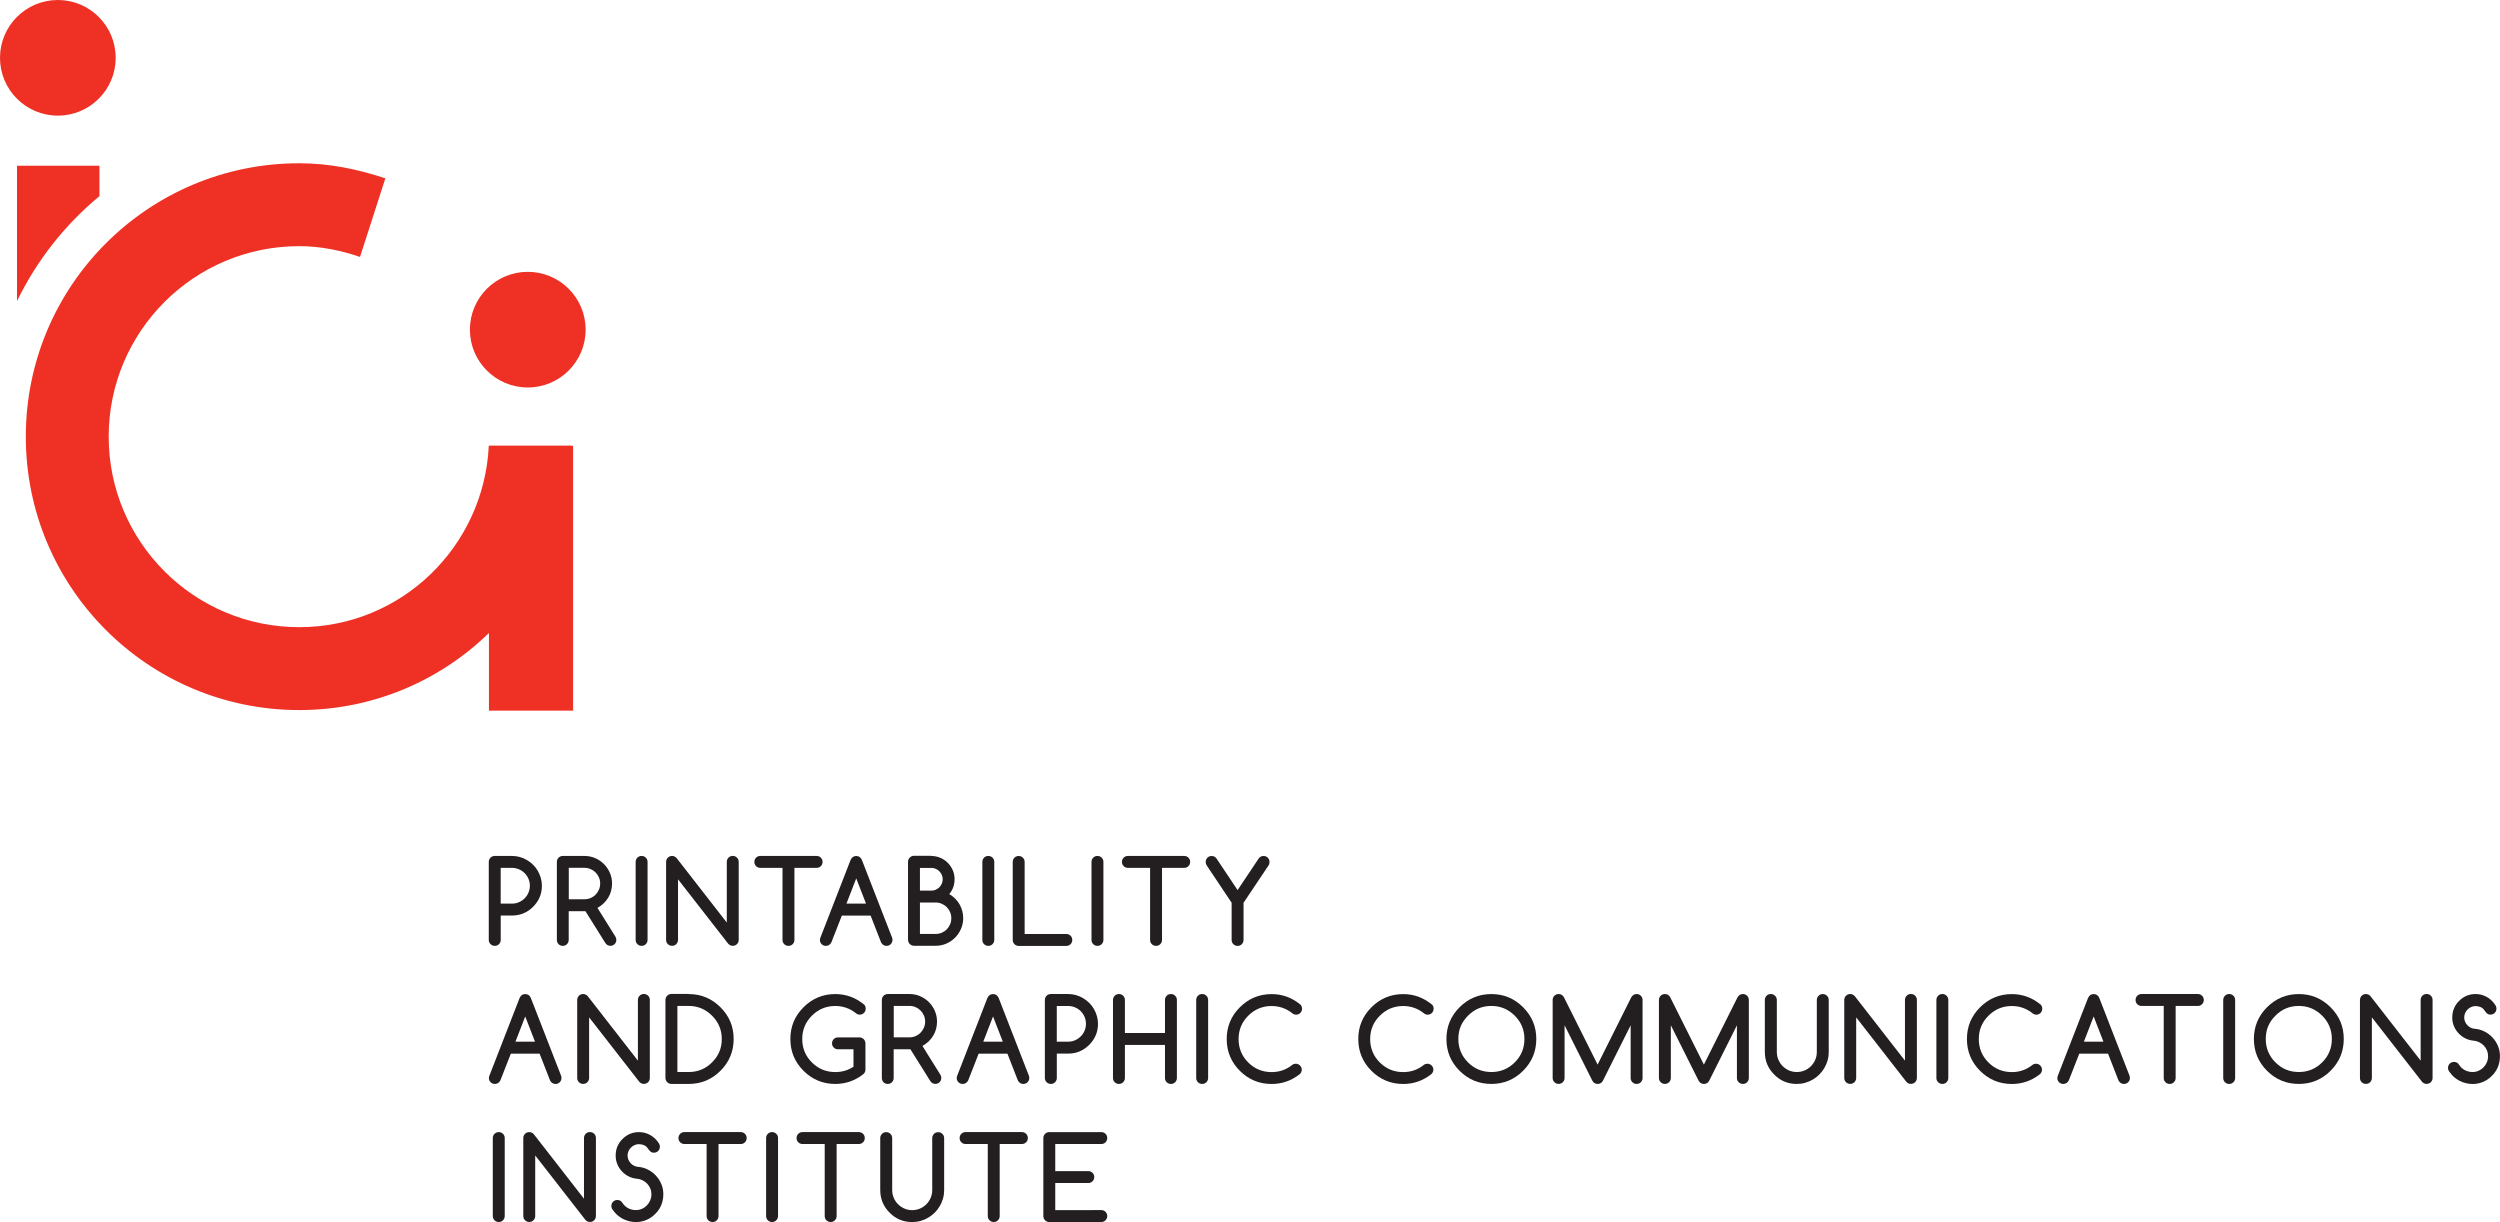 <?xml version="1.0" encoding="UTF-8"?> <!-- Generator: Adobe Illustrator 23.0.2, SVG Export Plug-In . SVG Version: 6.00 Build 0) --> <svg xmlns="http://www.w3.org/2000/svg" xmlns:xlink="http://www.w3.org/1999/xlink" id="Layer_1" x="0px" y="0px" viewBox="0 0 608.36 297.37" style="enable-background:new 0 0 608.36 297.37;" xml:space="preserve"> <style type="text/css"> .st0{fill:#EE3124;} .st1{fill:#231F20;} </style> <g> <g> <path class="st0" d="M24.2,47.73v-7.4H4.14v32.94C8.93,63.38,15.81,54.67,24.2,47.73z"></path> </g> <path class="st0" d="M114.35,80.22c0-7.77,6.3-14.07,14.08-14.07c7.77,0,14.08,6.3,14.08,14.07c0,7.77-6.3,14.07-14.08,14.07 C120.65,94.29,114.35,87.99,114.35,80.22z"></path> <path class="st0" d="M0,14.07C0,6.3,6.3,0,14.08,0c7.77,0,14.07,6.3,14.07,14.07c0,7.77-6.3,14.07-14.07,14.07 C6.3,28.14,0,21.84,0,14.07z"></path> <path class="st0" d="M118.95,108.47c-1.19,24.55-21.28,44.15-46.12,44.15c-25.6,0-46.38-20.76-46.38-46.36 c0-25.61,20.77-46.36,46.38-46.36c5.18,0,10.11,1.04,14.78,2.62l6.16-19.12c-6.62-2.21-13.58-3.67-20.94-3.67 c-36.78,0-66.55,29.79-66.55,66.53c0,36.75,29.78,66.53,66.55,66.53c35.96,0,65.1-28.64,66.29-64.32H118.95z"></path> <g> <path class="st0" d="M118.98,172.93v-64.44h20.48v64.44H118.98z"></path> </g> <g> <path class="st1" d="M118.94,228.72v-18.98c0-0.2,0.04-0.39,0.11-0.57c0.07-0.18,0.18-0.33,0.31-0.46 c0.13-0.13,0.28-0.23,0.46-0.31c0.17-0.07,0.36-0.11,0.57-0.11h4.21c0.66,0,1.29,0.09,1.91,0.26c0.62,0.17,1.19,0.42,1.73,0.74 c0.54,0.32,1.03,0.7,1.48,1.14c0.45,0.44,0.83,0.93,1.14,1.47c0.31,0.54,0.56,1.11,0.74,1.73c0.18,0.62,0.27,1.25,0.27,1.91 c0,1.99-0.72,3.7-2.15,5.13c-1.41,1.41-3.12,2.12-5.11,2.12h-2.76v5.93c0,0.4-0.14,0.74-0.42,1.03c-0.28,0.28-0.62,0.42-1.03,0.42 c-0.4,0-0.74-0.14-1.03-0.42C119.08,229.46,118.94,229.12,118.94,228.72z M121.84,211.19v8.7h2.76c0.59,0,1.15-0.11,1.67-0.34 c0.52-0.23,0.98-0.54,1.38-0.93c0.4-0.39,0.71-0.85,0.94-1.38c0.23-0.53,0.35-1.09,0.35-1.7c0-0.61-0.12-1.18-0.35-1.71 c-0.23-0.53-0.55-0.99-0.94-1.38c-0.4-0.39-0.86-0.7-1.39-0.92c-0.53-0.22-1.08-0.34-1.67-0.34H121.84z"></path> <path class="st1" d="M135.51,228.72v-18.98c0-0.2,0.04-0.39,0.11-0.57c0.07-0.18,0.18-0.33,0.31-0.46 c0.13-0.13,0.28-0.23,0.46-0.31c0.17-0.07,0.36-0.11,0.57-0.11h5.28c0.92,0,1.79,0.18,2.6,0.53c0.82,0.36,1.53,0.84,2.13,1.45 c0.61,0.61,1.09,1.32,1.44,2.14c0.36,0.82,0.53,1.68,0.53,2.6c0,0.6-0.08,1.19-0.23,1.76c-0.15,0.57-0.37,1.11-0.67,1.61 c-0.3,0.51-0.67,0.98-1.11,1.41c-0.44,0.43-0.96,0.81-1.54,1.14l4.36,6.99c0.15,0.25,0.23,0.52,0.23,0.79 c0,0.21-0.04,0.4-0.11,0.57c-0.07,0.17-0.18,0.33-0.31,0.46c-0.13,0.13-0.29,0.23-0.46,0.31c-0.18,0.07-0.37,0.11-0.57,0.11 c-0.51,0-0.93-0.24-1.24-0.71l-4.83-7.72h-4.07v6.99c0,0.4-0.14,0.74-0.42,1.03c-0.28,0.28-0.62,0.42-1.03,0.42 c-0.4,0-0.74-0.14-1.03-0.42C135.65,229.46,135.51,229.12,135.51,228.72z M138.41,211.19v7.64h3.83c0.53,0,1.03-0.1,1.49-0.3 c0.46-0.2,0.87-0.48,1.21-0.83c0.34-0.35,0.61-0.76,0.81-1.22c0.2-0.46,0.3-0.95,0.3-1.47c0-0.53-0.1-1.03-0.3-1.49 c-0.2-0.46-0.47-0.87-0.82-1.22c-0.35-0.35-0.75-0.62-1.22-0.82c-0.46-0.2-0.96-0.3-1.48-0.3H138.41z"></path> <path class="st1" d="M157.58,228.72c0,0.4-0.14,0.74-0.42,1.03c-0.28,0.28-0.62,0.42-1.03,0.42c-0.4,0-0.74-0.14-1.03-0.42 c-0.28-0.28-0.42-0.62-0.42-1.03v-18.98c0-0.4,0.14-0.74,0.42-1.03c0.28-0.28,0.62-0.42,1.03-0.42c0.4,0,0.74,0.14,1.03,0.42 c0.28,0.28,0.42,0.62,0.42,1.03V228.72z"></path> <path class="st1" d="M162.09,228.72v-18.98c0-0.2,0.04-0.39,0.11-0.57c0.07-0.18,0.18-0.33,0.31-0.46 c0.13-0.13,0.28-0.23,0.46-0.31c0.17-0.07,0.36-0.11,0.57-0.11c0.43,0,0.8,0.18,1.12,0.53l12.2,15.68v-14.77 c0-0.4,0.14-0.74,0.42-1.03c0.28-0.28,0.62-0.42,1.03-0.42c0.4,0,0.74,0.14,1.03,0.42c0.28,0.28,0.42,0.62,0.42,1.03v18.98 c0,0.21-0.04,0.4-0.11,0.57c-0.07,0.17-0.18,0.33-0.31,0.46c-0.13,0.13-0.29,0.23-0.46,0.31c-0.18,0.07-0.37,0.11-0.57,0.11 c-0.43,0-0.8-0.17-1.11-0.51l-12.21-15.68v14.74c0,0.4-0.14,0.74-0.42,1.03c-0.28,0.28-0.62,0.42-1.03,0.42 c-0.4,0-0.74-0.14-1.03-0.42C162.23,229.46,162.09,229.12,162.09,228.72z"></path> <path class="st1" d="M198.72,211.19h-5.4v17.53c0,0.4-0.14,0.74-0.42,1.03c-0.28,0.28-0.62,0.42-1.03,0.42 c-0.4,0-0.74-0.14-1.03-0.42c-0.28-0.28-0.42-0.62-0.42-1.03v-17.53h-5.4c-0.4,0-0.74-0.14-1.03-0.42 c-0.28-0.28-0.42-0.62-0.42-1.03c0-0.4,0.14-0.74,0.42-1.03c0.28-0.28,0.62-0.42,1.03-0.42h13.7c0.4,0,0.74,0.14,1.03,0.42 c0.28,0.28,0.42,0.62,0.42,1.03c0,0.4-0.14,0.74-0.42,1.03C199.46,211.05,199.12,211.19,198.72,211.19z"></path> <path class="st1" d="M199.68,228.07l7.3-18.79c0.29-0.66,0.75-0.98,1.38-0.98c0.65,0,1.11,0.33,1.38,0.98l7.33,18.85 c0.07,0.18,0.11,0.38,0.11,0.59c0,0.4-0.14,0.74-0.42,1.03c-0.28,0.28-0.62,0.42-1.03,0.42c-0.4,0-0.74-0.14-1.01-0.42 c-0.15-0.15-0.26-0.3-0.33-0.46l-2.53-6.49h-7l-2.54,6.49c-0.07,0.16-0.18,0.32-0.33,0.46c-0.28,0.28-0.62,0.42-1.03,0.42 c-0.4,0-0.74-0.14-1.02-0.42c-0.28-0.28-0.42-0.62-0.42-1.03C199.53,228.5,199.58,228.28,199.68,228.07z M210.74,219.89 l-2.38-6.14l-2.38,6.14H210.74z"></path> <path class="st1" d="M226.64,208.3c0.77,0,1.51,0.15,2.19,0.44c0.69,0.3,1.29,0.7,1.8,1.22c0.51,0.51,0.92,1.12,1.22,1.8 c0.3,0.69,0.44,1.42,0.44,2.19c0,1.39-0.43,2.59-1.29,3.62c0.56,0.33,1.04,0.71,1.46,1.13c0.42,0.43,0.77,0.9,1.06,1.4 c0.29,0.51,0.5,1.04,0.65,1.6c0.15,0.56,0.22,1.14,0.22,1.73c0,0.92-0.18,1.79-0.53,2.6c-0.36,0.82-0.84,1.53-1.44,2.14 c-0.61,0.61-1.32,1.09-2.13,1.45c-0.82,0.36-1.68,0.53-2.6,0.53h-5.28c-0.2,0-0.39-0.04-0.56-0.12c-0.17-0.08-0.33-0.18-0.46-0.31 c-0.13-0.13-0.24-0.28-0.31-0.46c-0.08-0.18-0.12-0.37-0.12-0.57v-18.98c0-0.2,0.04-0.39,0.12-0.57c0.08-0.18,0.18-0.33,0.31-0.46 c0.13-0.13,0.28-0.23,0.46-0.31c0.17-0.08,0.36-0.12,0.56-0.12H226.64z M223.86,211.19v5.54h2.78c0.38,0,0.74-0.07,1.07-0.22 c0.33-0.15,0.62-0.35,0.88-0.6c0.25-0.25,0.45-0.55,0.59-0.88c0.15-0.33,0.22-0.69,0.22-1.07c0-0.37-0.07-0.73-0.22-1.06 c-0.15-0.33-0.35-0.63-0.6-0.88c-0.26-0.25-0.55-0.46-0.88-0.6c-0.33-0.15-0.69-0.22-1.06-0.22H223.86z M223.86,219.63v7.64h3.83 c0.53,0,1.03-0.1,1.49-0.3c0.46-0.2,0.87-0.47,1.21-0.82c0.34-0.35,0.61-0.75,0.81-1.22c0.2-0.46,0.3-0.96,0.3-1.49 c0-0.52-0.1-1.01-0.3-1.48c-0.2-0.46-0.47-0.87-0.82-1.22c-0.35-0.35-0.75-0.62-1.22-0.82c-0.46-0.2-0.96-0.3-1.48-0.3H223.86z"></path> <path class="st1" d="M241.95,228.72c0,0.4-0.14,0.74-0.42,1.03c-0.28,0.28-0.62,0.42-1.03,0.42c-0.4,0-0.74-0.14-1.03-0.42 c-0.28-0.28-0.42-0.62-0.42-1.03v-18.98c0-0.4,0.14-0.74,0.42-1.03c0.28-0.28,0.62-0.42,1.03-0.42c0.4,0,0.74,0.14,1.03,0.42 c0.28,0.28,0.42,0.62,0.42,1.03V228.72z"></path> <path class="st1" d="M246.44,209.75c0-0.4,0.14-0.74,0.42-1.03c0.28-0.28,0.62-0.42,1.03-0.42c0.4,0,0.74,0.14,1.03,0.42 c0.28,0.28,0.42,0.62,0.42,1.03v17.53h10.14c0.4,0,0.74,0.14,1.03,0.42c0.28,0.28,0.42,0.62,0.42,1.03c0,0.4-0.14,0.74-0.42,1.03 c-0.28,0.28-0.62,0.42-1.03,0.42h-11.59c-0.21,0-0.4-0.04-0.57-0.11c-0.17-0.07-0.33-0.18-0.46-0.31 c-0.13-0.13-0.23-0.29-0.31-0.46c-0.07-0.17-0.11-0.36-0.11-0.57V209.75z"></path> <path class="st1" d="M268.51,228.72c0,0.4-0.14,0.74-0.42,1.03c-0.28,0.28-0.62,0.42-1.03,0.42c-0.4,0-0.74-0.14-1.03-0.42 c-0.28-0.28-0.42-0.62-0.42-1.03v-18.98c0-0.4,0.14-0.74,0.42-1.03c0.28-0.28,0.62-0.42,1.03-0.42c0.4,0,0.74,0.14,1.03,0.42 c0.28,0.28,0.42,0.62,0.42,1.03V228.72z"></path> <path class="st1" d="M288.17,211.19h-5.4v17.53c0,0.4-0.14,0.74-0.42,1.03c-0.28,0.28-0.62,0.42-1.03,0.42 c-0.4,0-0.74-0.14-1.03-0.42c-0.28-0.28-0.42-0.62-0.42-1.03v-17.53h-5.4c-0.4,0-0.74-0.14-1.03-0.42 c-0.28-0.28-0.42-0.62-0.42-1.03c0-0.4,0.14-0.74,0.42-1.03c0.28-0.28,0.62-0.42,1.03-0.42h13.7c0.4,0,0.74,0.14,1.03,0.42 c0.28,0.28,0.42,0.62,0.42,1.03c0,0.4-0.14,0.74-0.42,1.03C288.91,211.05,288.57,211.19,288.17,211.19z"></path> <path class="st1" d="M296.02,208.9l5.14,7.7l5.14-7.7c0.28-0.4,0.68-0.6,1.19-0.6c0.4,0,0.74,0.14,1.02,0.42 c0.28,0.28,0.42,0.62,0.42,1.03c0,0.33-0.07,0.6-0.22,0.82l-6.1,9.11v9.05c0,0.4-0.14,0.74-0.42,1.03 c-0.28,0.28-0.62,0.42-1.03,0.42c-0.39,0-0.73-0.14-1.02-0.42c-0.29-0.28-0.43-0.62-0.43-1.03v-9.05l-6.08-9.11 c-0.16-0.24-0.23-0.51-0.23-0.82c0-0.4,0.14-0.74,0.42-1.03c0.28-0.28,0.62-0.42,1.03-0.42 C295.35,208.3,295.74,208.5,296.02,208.9z"></path> <path class="st1" d="M119.13,261.67l7.3-18.79c0.29-0.66,0.75-0.98,1.38-0.98c0.65,0,1.11,0.33,1.38,0.98l7.33,18.85 c0.07,0.18,0.11,0.38,0.11,0.59c0,0.4-0.14,0.74-0.42,1.03c-0.28,0.28-0.62,0.42-1.03,0.42c-0.4,0-0.74-0.14-1.01-0.42 c-0.15-0.15-0.26-0.3-0.33-0.46l-2.53-6.49h-7l-2.54,6.49c-0.07,0.16-0.18,0.32-0.33,0.46c-0.28,0.28-0.62,0.42-1.03,0.42 c-0.4,0-0.74-0.14-1.02-0.42c-0.28-0.28-0.42-0.62-0.42-1.03C118.98,262.1,119.03,261.88,119.13,261.67z M130.19,253.49 l-2.38-6.14l-2.38,6.14H130.19z"></path> <path class="st1" d="M140.46,262.32v-18.98c0-0.2,0.04-0.39,0.11-0.57c0.07-0.18,0.18-0.33,0.31-0.46 c0.13-0.13,0.28-0.23,0.46-0.31c0.17-0.07,0.36-0.11,0.57-0.11c0.43,0,0.8,0.18,1.12,0.53l12.2,15.68v-14.77 c0-0.4,0.14-0.74,0.42-1.03c0.28-0.28,0.62-0.42,1.03-0.42c0.4,0,0.74,0.14,1.03,0.42c0.28,0.28,0.42,0.62,0.42,1.03v18.98 c0,0.21-0.04,0.4-0.11,0.57c-0.07,0.17-0.18,0.33-0.31,0.46c-0.13,0.13-0.29,0.23-0.46,0.31c-0.18,0.07-0.37,0.11-0.57,0.11 c-0.43,0-0.8-0.17-1.11-0.51l-12.21-15.68v14.74c0,0.4-0.14,0.74-0.42,1.03c-0.28,0.28-0.62,0.42-1.03,0.42 c-0.4,0-0.74-0.14-1.03-0.42C140.6,263.06,140.46,262.72,140.46,262.32z"></path> <path class="st1" d="M167.6,241.9c3.01,0,5.58,1.07,7.72,3.21c1.08,1.08,1.88,2.25,2.41,3.52c0.53,1.27,0.8,2.67,0.8,4.2 c0,3.02-1.07,5.6-3.21,7.74c-2.13,2.13-4.71,3.2-7.72,3.2h-4.21c-0.2,0-0.39-0.04-0.57-0.12c-0.18-0.08-0.33-0.18-0.46-0.31 c-0.13-0.13-0.24-0.28-0.31-0.46c-0.08-0.18-0.12-0.37-0.12-0.57v-18.98c0-0.2,0.04-0.39,0.12-0.57c0.08-0.18,0.18-0.33,0.31-0.46 c0.13-0.13,0.29-0.23,0.46-0.31c0.18-0.08,0.37-0.12,0.57-0.12H167.6z M167.6,260.87c2.21,0,4.11-0.78,5.67-2.35 c0.79-0.79,1.39-1.66,1.78-2.59c0.39-0.93,0.59-1.97,0.59-3.1c0-2.21-0.79-4.1-2.37-5.67c-1.58-1.58-3.47-2.37-5.67-2.37h-2.76 v16.08H167.6z"></path> <path class="st1" d="M210.6,260.3c0,0.38-0.15,0.73-0.45,1.04c-2.03,1.62-4.33,2.43-6.88,2.43c-3.03,0-5.61-1.07-7.74-3.2 c-2.13-2.13-3.2-4.71-3.2-7.74c0-3.02,1.07-5.59,3.2-7.72c2.14-2.14,4.72-3.21,7.74-3.21c2.59,0,4.93,0.85,7.01,2.56 c0.25,0.24,0.38,0.57,0.38,1c0,0.21-0.04,0.4-0.11,0.57c-0.07,0.17-0.18,0.33-0.31,0.46c-0.13,0.13-0.29,0.23-0.46,0.31 c-0.18,0.07-0.37,0.11-0.57,0.11c-0.37,0-0.71-0.14-1-0.41c-0.69-0.55-1.46-0.97-2.29-1.26c-0.83-0.29-1.72-0.44-2.66-0.44 c-2.22,0-4.12,0.79-5.7,2.37c-1.56,1.56-2.34,3.45-2.34,5.67c0,2.23,0.78,4.13,2.34,5.69c1.57,1.57,3.47,2.35,5.7,2.35 c1.65,0,3.13-0.43,4.43-1.3v-4.24h-3.77c-0.41,0-0.75-0.14-1.03-0.42c-0.28-0.28-0.42-0.62-0.42-1.03c0-0.2,0.04-0.39,0.11-0.57 c0.07-0.18,0.18-0.33,0.31-0.46c0.13-0.13,0.28-0.23,0.46-0.31c0.17-0.07,0.36-0.11,0.57-0.11h5.24c0.19,0,0.37,0.04,0.55,0.12 c0.17,0.08,0.33,0.18,0.46,0.31c0.13,0.13,0.24,0.29,0.31,0.46c0.08,0.18,0.12,0.36,0.12,0.55V260.3z"></path> <path class="st1" d="M214.59,262.32v-18.98c0-0.2,0.04-0.39,0.11-0.57c0.07-0.18,0.18-0.33,0.31-0.46 c0.13-0.13,0.28-0.23,0.46-0.31c0.17-0.07,0.36-0.11,0.57-0.11h5.28c0.92,0,1.79,0.18,2.6,0.53c0.82,0.36,1.53,0.84,2.13,1.45 c0.61,0.61,1.09,1.32,1.44,2.14c0.36,0.82,0.53,1.68,0.53,2.6c0,0.6-0.08,1.19-0.23,1.76c-0.15,0.57-0.37,1.11-0.67,1.61 c-0.3,0.51-0.67,0.98-1.11,1.41c-0.44,0.43-0.96,0.81-1.54,1.14l4.36,6.99c0.15,0.25,0.23,0.52,0.23,0.79 c0,0.21-0.04,0.4-0.11,0.57c-0.07,0.17-0.18,0.33-0.31,0.46c-0.13,0.13-0.29,0.23-0.46,0.31c-0.18,0.07-0.37,0.11-0.57,0.11 c-0.51,0-0.93-0.24-1.24-0.71l-4.83-7.72h-4.07v6.99c0,0.4-0.14,0.74-0.42,1.03c-0.28,0.28-0.62,0.42-1.03,0.42 c-0.4,0-0.74-0.14-1.03-0.42C214.74,263.06,214.59,262.72,214.59,262.32z M217.49,244.79v7.64h3.83c0.53,0,1.03-0.1,1.49-0.3 c0.46-0.2,0.87-0.48,1.21-0.83s0.61-0.76,0.81-1.22c0.2-0.46,0.3-0.95,0.3-1.47c0-0.53-0.1-1.03-0.3-1.49 c-0.2-0.46-0.47-0.87-0.82-1.22c-0.35-0.35-0.75-0.62-1.22-0.82c-0.46-0.2-0.96-0.3-1.48-0.3H217.49z"></path> <path class="st1" d="M232.97,261.67l7.3-18.79c0.29-0.66,0.75-0.98,1.38-0.98c0.65,0,1.11,0.33,1.38,0.98l7.33,18.85 c0.07,0.18,0.11,0.38,0.11,0.59c0,0.4-0.14,0.74-0.42,1.03c-0.28,0.28-0.62,0.42-1.03,0.42c-0.4,0-0.74-0.14-1.01-0.42 c-0.15-0.15-0.26-0.3-0.33-0.46l-2.53-6.49h-7l-2.54,6.49c-0.07,0.16-0.18,0.32-0.33,0.46c-0.28,0.28-0.62,0.42-1.03,0.42 c-0.4,0-0.74-0.14-1.02-0.42c-0.28-0.28-0.42-0.62-0.42-1.03C232.82,262.1,232.87,261.88,232.97,261.67z M244.03,253.49 l-2.38-6.14l-2.38,6.14H244.03z"></path> <path class="st1" d="M254.26,262.32v-18.98c0-0.2,0.04-0.39,0.11-0.57c0.07-0.18,0.18-0.33,0.31-0.46 c0.13-0.13,0.28-0.23,0.46-0.31c0.17-0.07,0.36-0.11,0.57-0.11h4.21c0.66,0,1.29,0.09,1.91,0.26c0.62,0.17,1.19,0.42,1.73,0.74 c0.54,0.32,1.03,0.7,1.48,1.14c0.45,0.44,0.83,0.93,1.14,1.47c0.31,0.54,0.56,1.11,0.74,1.73c0.18,0.62,0.27,1.25,0.27,1.91 c0,1.99-0.72,3.7-2.15,5.13c-1.41,1.41-3.12,2.12-5.11,2.12h-2.76v5.93c0,0.4-0.14,0.74-0.42,1.03c-0.28,0.28-0.62,0.42-1.03,0.42 c-0.4,0-0.74-0.14-1.03-0.42C254.4,263.06,254.26,262.72,254.26,262.32z M257.16,244.79v8.7h2.76c0.59,0,1.15-0.11,1.67-0.34 c0.52-0.23,0.98-0.54,1.38-0.93c0.4-0.39,0.71-0.85,0.94-1.38c0.23-0.53,0.35-1.09,0.35-1.7c0-0.61-0.12-1.18-0.35-1.71 c-0.23-0.53-0.55-0.99-0.94-1.38c-0.4-0.39-0.86-0.7-1.39-0.92c-0.53-0.22-1.08-0.33-1.67-0.33H257.16z"></path> <path class="st1" d="M286.39,262.32c0,0.4-0.14,0.74-0.42,1.03c-0.28,0.28-0.62,0.42-1.03,0.42c-0.4,0-0.74-0.14-1.03-0.42 c-0.28-0.28-0.42-0.62-0.42-1.03v-8.04h-9.75v8.04c0,0.4-0.14,0.74-0.42,1.03c-0.28,0.28-0.62,0.42-1.03,0.42 c-0.4,0-0.74-0.14-1.03-0.42c-0.28-0.28-0.42-0.62-0.42-1.03v-18.98c0-0.4,0.14-0.74,0.42-1.03c0.28-0.28,0.62-0.42,1.03-0.42 c0.4,0,0.74,0.14,1.03,0.42c0.28,0.28,0.42,0.62,0.42,1.03v8.04h9.75v-8.04c0-0.4,0.14-0.74,0.42-1.03 c0.28-0.28,0.62-0.42,1.03-0.42c0.4,0,0.74,0.14,1.03,0.42c0.28,0.28,0.42,0.62,0.42,1.03V262.32z"></path> <path class="st1" d="M293.99,262.32c0,0.4-0.14,0.74-0.42,1.03c-0.28,0.28-0.62,0.42-1.03,0.42c-0.4,0-0.74-0.14-1.03-0.42 c-0.28-0.28-0.42-0.62-0.42-1.03v-18.98c0-0.4,0.14-0.74,0.42-1.03c0.28-0.28,0.62-0.42,1.03-0.42c0.4,0,0.74,0.14,1.03,0.42 c0.28,0.28,0.42,0.62,0.42,1.03V262.32z"></path> <path class="st1" d="M315.33,258.85c0.2,0,0.39,0.04,0.56,0.12c0.17,0.08,0.33,0.18,0.46,0.31c0.13,0.13,0.24,0.28,0.31,0.46 c0.08,0.18,0.12,0.37,0.12,0.57c0,0.38-0.15,0.73-0.45,1.04c-2.03,1.62-4.33,2.43-6.88,2.43c-3.03,0-5.61-1.07-7.74-3.2 c-2.13-2.13-3.2-4.71-3.2-7.74c0-3.02,1.07-5.59,3.2-7.72c2.14-2.14,4.72-3.21,7.74-3.21c2.59,0,4.93,0.85,7.01,2.56 c0.25,0.25,0.38,0.58,0.38,1c0,0.21-0.04,0.4-0.11,0.57c-0.07,0.17-0.18,0.33-0.31,0.46c-0.13,0.13-0.29,0.23-0.46,0.31 c-0.18,0.07-0.37,0.11-0.57,0.11c-0.36,0-0.69-0.14-1-0.41c-0.69-0.55-1.46-0.97-2.29-1.26c-0.83-0.29-1.72-0.44-2.66-0.44 c-2.22,0-4.12,0.79-5.7,2.37c-1.56,1.56-2.34,3.45-2.34,5.67c0,2.23,0.78,4.13,2.34,5.69c1.57,1.57,3.47,2.35,5.7,2.35 c1.9,0,3.58-0.59,5.03-1.76C314.72,258.94,315.01,258.86,315.33,258.85z"></path> <path class="st1" d="M347.35,258.85c0.2,0,0.39,0.04,0.56,0.12c0.17,0.08,0.33,0.18,0.46,0.31c0.13,0.13,0.24,0.28,0.31,0.46 c0.08,0.18,0.12,0.37,0.12,0.57c0,0.38-0.15,0.73-0.45,1.04c-2.03,1.62-4.32,2.43-6.88,2.43c-3.03,0-5.6-1.07-7.74-3.2 c-2.13-2.13-3.2-4.71-3.2-7.74c0-3.02,1.07-5.59,3.2-7.72c2.14-2.14,4.72-3.21,7.74-3.21c2.59,0,4.93,0.85,7.01,2.56 c0.26,0.25,0.38,0.58,0.38,1c0,0.21-0.04,0.4-0.11,0.57c-0.07,0.17-0.18,0.33-0.31,0.46c-0.13,0.13-0.29,0.23-0.46,0.31 c-0.18,0.07-0.37,0.11-0.57,0.11c-0.36,0-0.69-0.14-1-0.41c-0.69-0.55-1.46-0.97-2.29-1.26c-0.83-0.29-1.72-0.44-2.66-0.44 c-2.22,0-4.12,0.79-5.7,2.37c-1.56,1.56-2.34,3.45-2.34,5.67c0,2.23,0.78,4.13,2.34,5.69c1.57,1.57,3.47,2.35,5.7,2.35 c1.91,0,3.58-0.59,5.03-1.76C346.74,258.94,347.03,258.86,347.35,258.85z"></path> <path class="st1" d="M373.85,252.83c0,3.02-1.07,5.6-3.21,7.74c-2.13,2.13-4.71,3.2-7.72,3.2c-3.03,0-5.61-1.07-7.74-3.2 c-2.13-2.13-3.2-4.71-3.2-7.74c0-3.02,1.07-5.59,3.2-7.72c2.14-2.14,4.72-3.21,7.74-3.21c3.01,0,5.58,1.07,7.72,3.21 c1.07,1.08,1.88,2.25,2.41,3.53C373.58,249.91,373.85,251.31,373.85,252.83z M362.92,244.79c-1.13,0-2.16,0.2-3.1,0.59 c-0.93,0.39-1.8,0.98-2.59,1.78c-0.79,0.79-1.38,1.65-1.77,2.58c-0.39,0.93-0.58,1.96-0.58,3.09c0,2.22,0.78,4.12,2.35,5.69 c1.57,1.57,3.46,2.35,5.69,2.35c2.22,0,4.12-0.78,5.69-2.35c1.57-1.57,2.35-3.46,2.35-5.69c0-2.21-0.79-4.11-2.35-5.67 C367.02,245.58,365.13,244.79,362.92,244.79z"></path> <path class="st1" d="M377.83,262.32v-18.98c0-0.2,0.04-0.39,0.11-0.57c0.07-0.18,0.18-0.33,0.31-0.46 c0.13-0.13,0.28-0.23,0.46-0.31c0.17-0.07,0.37-0.11,0.57-0.11c0.57,0,0.99,0.26,1.29,0.78l8.2,16.39l8.2-16.39 c0.33-0.52,0.76-0.78,1.29-0.78c0.2,0,0.39,0.04,0.57,0.11c0.18,0.07,0.33,0.18,0.46,0.31c0.13,0.13,0.23,0.29,0.31,0.46 c0.07,0.18,0.11,0.37,0.11,0.57v18.98c0,0.4-0.14,0.74-0.42,1.03c-0.28,0.28-0.62,0.42-1.03,0.42c-0.4,0-0.74-0.14-1.03-0.42 c-0.28-0.28-0.42-0.62-0.42-1.03V249.5l-6.78,13.55c-0.28,0.48-0.7,0.72-1.26,0.72c-0.6,0-1.04-0.29-1.33-0.88l-6.71-13.4v12.82 c0,0.4-0.14,0.74-0.42,1.03c-0.28,0.28-0.62,0.42-1.03,0.42c-0.4,0-0.74-0.14-1.03-0.42 C377.97,263.06,377.83,262.72,377.83,262.32z"></path> <path class="st1" d="M403.69,262.32v-18.98c0-0.2,0.04-0.39,0.11-0.57c0.07-0.18,0.17-0.33,0.31-0.46 c0.13-0.13,0.29-0.23,0.46-0.31c0.17-0.07,0.36-0.11,0.57-0.11c0.56,0,0.99,0.26,1.29,0.78l8.2,16.39l8.2-16.39 c0.33-0.52,0.76-0.78,1.29-0.78c0.2,0,0.39,0.04,0.57,0.11c0.18,0.07,0.33,0.18,0.46,0.31c0.13,0.13,0.23,0.29,0.31,0.46 c0.07,0.18,0.11,0.37,0.11,0.57v18.98c0,0.4-0.14,0.74-0.42,1.03c-0.28,0.28-0.62,0.42-1.03,0.42c-0.4,0-0.74-0.14-1.03-0.42 c-0.28-0.28-0.42-0.62-0.42-1.03V249.5l-6.78,13.55c-0.28,0.48-0.7,0.72-1.26,0.72c-0.6,0-1.04-0.29-1.33-0.88l-6.71-13.4v12.82 c0,0.4-0.14,0.74-0.42,1.03c-0.28,0.28-0.62,0.42-1.03,0.42c-0.4,0-0.74-0.14-1.03-0.42 C403.83,263.06,403.69,262.72,403.69,262.32z"></path> <path class="st1" d="M432.38,243.34v12.65c0,0.67,0.13,1.29,0.38,1.89c0.26,0.59,0.6,1.11,1.04,1.55 c0.44,0.44,0.95,0.79,1.54,1.05c0.59,0.26,1.23,0.39,1.9,0.39c0.68,0,1.31-0.13,1.9-0.38c0.59-0.25,1.11-0.61,1.55-1.05 c0.44-0.45,0.79-0.96,1.04-1.55c0.26-0.59,0.38-1.22,0.38-1.89v-12.65c0-0.4,0.14-0.74,0.42-1.03c0.28-0.28,0.62-0.42,1.03-0.42 c0.4,0,0.74,0.14,1.03,0.42c0.28,0.28,0.42,0.62,0.42,1.03v12.65c0,0.71-0.09,1.39-0.28,2.05c-0.19,0.66-0.45,1.27-0.79,1.85 c-0.34,0.58-0.74,1.11-1.22,1.58c-0.47,0.47-1,0.88-1.58,1.22c-0.58,0.34-1.2,0.61-1.86,0.79c-0.66,0.19-1.35,0.28-2.06,0.28 c-2.15,0-3.98-0.76-5.48-2.28c-1.52-1.52-2.28-3.35-2.28-5.5v-12.65c0-0.4,0.14-0.74,0.42-1.03c0.28-0.28,0.62-0.42,1.03-0.42 c0.4,0,0.74,0.14,1.03,0.42C432.24,242.6,432.38,242.94,432.38,243.34z"></path> <path class="st1" d="M448.79,262.32v-18.98c0-0.2,0.04-0.39,0.11-0.57c0.07-0.18,0.18-0.33,0.31-0.46 c0.13-0.13,0.29-0.23,0.46-0.31c0.17-0.07,0.36-0.11,0.57-0.11c0.43,0,0.8,0.18,1.12,0.53l12.2,15.68v-14.77 c0-0.4,0.14-0.74,0.42-1.03c0.28-0.28,0.62-0.42,1.03-0.42c0.4,0,0.74,0.14,1.03,0.42c0.28,0.28,0.42,0.62,0.42,1.03v18.98 c0,0.21-0.04,0.4-0.11,0.57c-0.07,0.17-0.18,0.33-0.31,0.46c-0.13,0.13-0.29,0.23-0.46,0.31c-0.18,0.07-0.37,0.11-0.57,0.11 c-0.43,0-0.8-0.17-1.11-0.51l-12.21-15.68v14.74c0,0.4-0.14,0.74-0.42,1.03c-0.28,0.28-0.62,0.42-1.03,0.42 c-0.4,0-0.74-0.14-1.03-0.42C448.93,263.06,448.79,262.72,448.79,262.32z"></path> <path class="st1" d="M474.11,262.32c0,0.4-0.14,0.74-0.42,1.03c-0.28,0.28-0.62,0.42-1.03,0.42c-0.4,0-0.74-0.14-1.03-0.42 c-0.28-0.28-0.42-0.62-0.42-1.03v-18.98c0-0.4,0.14-0.74,0.42-1.03c0.28-0.28,0.62-0.42,1.03-0.42c0.4,0,0.74,0.14,1.03,0.42 c0.28,0.28,0.42,0.62,0.42,1.03V262.32z"></path> <path class="st1" d="M495.46,258.85c0.2,0,0.39,0.04,0.56,0.12c0.17,0.08,0.33,0.18,0.46,0.31c0.13,0.13,0.24,0.28,0.31,0.46 c0.08,0.18,0.12,0.37,0.12,0.57c0,0.38-0.15,0.73-0.45,1.04c-2.03,1.62-4.33,2.43-6.88,2.43c-3.03,0-5.61-1.07-7.74-3.2 c-2.13-2.13-3.2-4.71-3.2-7.74c0-3.02,1.07-5.59,3.2-7.72c2.14-2.14,4.72-3.21,7.74-3.21c2.59,0,4.93,0.85,7.01,2.56 c0.25,0.25,0.38,0.58,0.38,1c0,0.21-0.04,0.4-0.11,0.57c-0.07,0.17-0.18,0.33-0.31,0.46c-0.13,0.13-0.29,0.23-0.46,0.31 c-0.18,0.07-0.37,0.11-0.57,0.11c-0.36,0-0.69-0.14-1-0.41c-0.69-0.55-1.46-0.97-2.29-1.26c-0.83-0.29-1.72-0.44-2.66-0.44 c-2.22,0-4.12,0.79-5.7,2.37c-1.56,1.56-2.34,3.45-2.34,5.67c0,2.23,0.78,4.13,2.34,5.69c1.57,1.57,3.47,2.35,5.7,2.35 c1.9,0,3.58-0.59,5.03-1.76C494.84,258.94,495.13,258.86,495.46,258.85z"></path> <path class="st1" d="M500.8,261.67l7.3-18.79c0.29-0.66,0.75-0.98,1.38-0.98c0.65,0,1.11,0.33,1.38,0.98l7.33,18.85 c0.07,0.18,0.11,0.38,0.11,0.59c0,0.4-0.14,0.74-0.42,1.03c-0.28,0.28-0.62,0.42-1.03,0.42c-0.4,0-0.74-0.14-1.01-0.42 c-0.14-0.15-0.25-0.3-0.33-0.46l-2.53-6.49h-7l-2.54,6.49c-0.07,0.16-0.18,0.32-0.33,0.46c-0.28,0.28-0.62,0.42-1.03,0.42 c-0.4,0-0.74-0.14-1.02-0.42c-0.28-0.28-0.42-0.62-0.42-1.03C500.65,262.1,500.7,261.88,500.8,261.67z M511.86,253.49l-2.38-6.14 l-2.38,6.14H511.86z"></path> <path class="st1" d="M534.83,244.79h-5.4v17.53c0,0.4-0.14,0.74-0.42,1.03c-0.28,0.28-0.62,0.42-1.03,0.42 c-0.4,0-0.74-0.14-1.03-0.42c-0.28-0.28-0.42-0.62-0.42-1.03v-17.53h-5.4c-0.4,0-0.74-0.14-1.03-0.42 c-0.28-0.28-0.42-0.62-0.42-1.03c0-0.4,0.14-0.74,0.42-1.03c0.28-0.28,0.62-0.42,1.03-0.42h13.7c0.4,0,0.74,0.14,1.03,0.42 c0.28,0.28,0.42,0.62,0.42,1.03c0,0.4-0.14,0.74-0.42,1.03C535.58,244.65,535.23,244.79,534.83,244.79z"></path> <path class="st1" d="M543.91,262.32c0,0.4-0.14,0.74-0.42,1.03c-0.28,0.28-0.62,0.42-1.03,0.42c-0.4,0-0.74-0.14-1.03-0.42 c-0.28-0.28-0.42-0.62-0.42-1.03v-18.98c0-0.4,0.14-0.74,0.42-1.03c0.28-0.28,0.62-0.42,1.03-0.42c0.4,0,0.74,0.14,1.03,0.42 c0.28,0.28,0.42,0.62,0.42,1.03V262.32z"></path> <path class="st1" d="M570.34,252.83c0,3.02-1.07,5.6-3.21,7.74c-2.13,2.13-4.71,3.2-7.72,3.2c-3.03,0-5.61-1.07-7.74-3.2 c-2.13-2.13-3.2-4.71-3.2-7.74c0-3.02,1.07-5.59,3.2-7.72c2.14-2.14,4.72-3.21,7.74-3.21c3.01,0,5.58,1.07,7.72,3.21 c1.07,1.08,1.88,2.25,2.41,3.53C570.07,249.91,570.34,251.31,570.34,252.83z M559.4,244.79c-1.13,0-2.16,0.2-3.1,0.59 c-0.93,0.39-1.8,0.98-2.59,1.78c-0.79,0.79-1.38,1.65-1.77,2.58c-0.39,0.93-0.58,1.96-0.58,3.09c0,2.22,0.78,4.12,2.35,5.69 c1.57,1.57,3.46,2.35,5.69,2.35c2.22,0,4.12-0.78,5.69-2.35c1.57-1.57,2.35-3.46,2.35-5.69c0-2.21-0.79-4.11-2.35-5.67 C563.51,245.58,561.62,244.79,559.4,244.79z"></path> <path class="st1" d="M574.28,262.32v-18.98c0-0.2,0.04-0.39,0.11-0.57c0.07-0.18,0.18-0.33,0.31-0.46 c0.13-0.13,0.29-0.23,0.46-0.31c0.17-0.07,0.37-0.11,0.57-0.11c0.43,0,0.8,0.18,1.12,0.53l12.2,15.68v-14.77 c0-0.4,0.14-0.74,0.42-1.03c0.28-0.28,0.62-0.42,1.03-0.42c0.4,0,0.74,0.14,1.03,0.42c0.28,0.28,0.42,0.62,0.42,1.03v18.98 c0,0.21-0.04,0.4-0.11,0.57c-0.07,0.17-0.18,0.33-0.31,0.46c-0.13,0.13-0.29,0.23-0.46,0.31c-0.18,0.07-0.37,0.11-0.57,0.11 c-0.43,0-0.8-0.17-1.11-0.51l-12.21-15.68v14.74c0,0.4-0.14,0.74-0.42,1.03c-0.28,0.28-0.62,0.42-1.03,0.42 c-0.4,0-0.74-0.14-1.03-0.42C574.42,263.06,574.28,262.72,574.28,262.32z"></path> <path class="st1" d="M596,260.74c-0.19-0.25-0.29-0.54-0.29-0.88c0-0.2,0.04-0.39,0.11-0.57c0.07-0.18,0.18-0.33,0.31-0.46 c0.13-0.13,0.29-0.23,0.46-0.31c0.17-0.07,0.36-0.11,0.57-0.11c0.54,0,0.94,0.22,1.22,0.67c0.38,0.59,0.86,1.04,1.44,1.34 c0.57,0.3,1.19,0.45,1.86,0.45c0.52,0,1.01-0.1,1.47-0.31c0.46-0.21,0.86-0.48,1.2-0.83c0.34-0.35,0.61-0.75,0.81-1.22 c0.2-0.47,0.3-0.97,0.3-1.5c0-0.5-0.09-0.97-0.28-1.42c-0.19-0.44-0.44-0.83-0.76-1.16c-0.32-0.33-0.69-0.6-1.12-0.81 c-0.42-0.21-0.87-0.34-1.35-0.38c-0.73-0.06-1.41-0.25-2.04-0.57c-0.63-0.32-1.18-0.73-1.65-1.24c-0.47-0.51-0.85-1.08-1.12-1.74 c-0.27-0.65-0.4-1.34-0.4-2.07c0-0.89,0.17-1.7,0.51-2.43c0.34-0.72,0.83-1.37,1.49-1.93h-0.01c1.05-0.91,2.28-1.37,3.69-1.37 c0.46,0,0.91,0.06,1.37,0.17c0.46,0.11,0.89,0.29,1.32,0.52c0.42,0.23,0.82,0.52,1.19,0.87c0.37,0.35,0.7,0.75,0.99,1.22 c0.14,0.24,0.21,0.5,0.21,0.78c0,0.21-0.04,0.4-0.11,0.57c-0.07,0.17-0.18,0.33-0.31,0.46c-0.13,0.13-0.29,0.23-0.46,0.31 c-0.18,0.07-0.37,0.11-0.57,0.11c-0.18,0-0.34-0.03-0.49-0.08c-0.14-0.05-0.27-0.13-0.38-0.23c-0.11-0.1-0.22-0.22-0.33-0.35 c-0.1-0.13-0.22-0.29-0.33-0.46c-0.22-0.32-0.52-0.56-0.9-0.72c-0.38-0.16-0.79-0.24-1.22-0.24c-0.35,0-0.68,0.07-1.01,0.21 c-0.33,0.14-0.62,0.34-0.88,0.58c-0.26,0.25-0.46,0.54-0.62,0.88c-0.16,0.34-0.24,0.7-0.24,1.09c0,0.36,0.07,0.69,0.2,1.01 c0.13,0.32,0.31,0.6,0.54,0.85c0.23,0.25,0.49,0.46,0.8,0.62c0.31,0.16,0.64,0.25,0.99,0.28c0.85,0.06,1.64,0.28,2.39,0.66 c0.75,0.37,1.4,0.86,1.96,1.46c0.56,0.6,1.01,1.28,1.33,2.06c0.33,0.77,0.49,1.59,0.49,2.45c0,2.13-0.79,3.86-2.37,5.2h0.01 c-1.27,1.08-2.71,1.61-4.32,1.61c-0.54,0-1.08-0.07-1.61-0.2c-0.54-0.13-1.05-0.33-1.55-0.58c-0.5-0.25-0.96-0.57-1.39-0.96 C596.7,261.65,596.32,261.22,596,260.74z"></path> <path class="st1" d="M122.82,295.92c0,0.4-0.14,0.74-0.42,1.03c-0.28,0.28-0.62,0.42-1.03,0.42c-0.4,0-0.74-0.14-1.03-0.42 c-0.28-0.28-0.42-0.62-0.42-1.03v-18.98c0-0.4,0.14-0.74,0.42-1.03c0.28-0.28,0.62-0.42,1.03-0.42c0.4,0,0.74,0.14,1.03,0.42 c0.28,0.28,0.42,0.62,0.42,1.03V295.92z"></path> <path class="st1" d="M127.34,295.92v-18.98c0-0.2,0.04-0.39,0.11-0.57c0.07-0.18,0.18-0.33,0.31-0.46 c0.13-0.13,0.28-0.23,0.46-0.31c0.17-0.07,0.36-0.11,0.57-0.11c0.43,0,0.8,0.18,1.12,0.53l12.2,15.68v-14.77 c0-0.4,0.14-0.74,0.42-1.03c0.28-0.28,0.62-0.42,1.03-0.42c0.4,0,0.74,0.14,1.03,0.42c0.28,0.28,0.42,0.62,0.42,1.03v18.98 c0,0.21-0.04,0.4-0.11,0.57c-0.07,0.17-0.18,0.33-0.31,0.46c-0.13,0.13-0.29,0.23-0.46,0.31c-0.18,0.07-0.37,0.11-0.57,0.11 c-0.43,0-0.8-0.17-1.11-0.51l-12.21-15.68v14.74c0,0.4-0.14,0.74-0.42,1.03c-0.28,0.28-0.62,0.42-1.03,0.42 c-0.4,0-0.74-0.14-1.03-0.42C127.48,296.66,127.34,296.32,127.34,295.92z"></path> <path class="st1" d="M149.06,294.34c-0.19-0.25-0.29-0.54-0.29-0.88c0-0.2,0.04-0.39,0.11-0.57c0.07-0.18,0.18-0.33,0.31-0.46 c0.13-0.13,0.28-0.23,0.46-0.31c0.17-0.07,0.36-0.11,0.57-0.11c0.54,0,0.94,0.22,1.22,0.67c0.38,0.59,0.86,1.04,1.44,1.34 s1.19,0.45,1.86,0.45c0.52,0,1.01-0.1,1.47-0.31c0.46-0.2,0.86-0.48,1.2-0.83s0.61-0.75,0.81-1.22c0.2-0.47,0.3-0.97,0.3-1.5 c0-0.5-0.09-0.97-0.28-1.42c-0.19-0.44-0.44-0.83-0.76-1.16c-0.32-0.33-0.69-0.6-1.11-0.81c-0.42-0.21-0.87-0.34-1.35-0.38 c-0.73-0.06-1.41-0.25-2.04-0.57c-0.63-0.32-1.18-0.73-1.65-1.24c-0.47-0.51-0.85-1.08-1.11-1.74c-0.27-0.65-0.4-1.34-0.4-2.07 c0-0.89,0.17-1.7,0.51-2.43c0.34-0.72,0.83-1.37,1.49-1.93h-0.01c1.05-0.91,2.28-1.37,3.69-1.37c0.46,0,0.91,0.06,1.37,0.17 c0.46,0.11,0.9,0.29,1.32,0.52c0.42,0.23,0.82,0.52,1.19,0.87c0.37,0.35,0.7,0.75,0.99,1.22c0.14,0.24,0.21,0.5,0.21,0.78 c0,0.21-0.04,0.4-0.11,0.57c-0.07,0.17-0.18,0.33-0.31,0.46c-0.13,0.13-0.29,0.23-0.46,0.31c-0.18,0.07-0.37,0.11-0.57,0.11 c-0.18,0-0.34-0.03-0.49-0.08c-0.14-0.05-0.27-0.13-0.38-0.23c-0.11-0.1-0.22-0.22-0.33-0.35c-0.1-0.13-0.22-0.29-0.34-0.46 c-0.22-0.32-0.52-0.56-0.9-0.72c-0.38-0.16-0.79-0.24-1.22-0.24c-0.35,0-0.68,0.07-1.01,0.21c-0.33,0.14-0.62,0.33-0.88,0.58 c-0.26,0.25-0.46,0.54-0.62,0.88c-0.16,0.34-0.24,0.7-0.24,1.09c0,0.36,0.07,0.69,0.2,1.01c0.13,0.32,0.31,0.6,0.54,0.85 c0.23,0.25,0.49,0.46,0.8,0.62c0.31,0.16,0.64,0.25,0.99,0.28c0.85,0.06,1.65,0.28,2.39,0.66c0.75,0.37,1.4,0.86,1.96,1.46 c0.56,0.6,1,1.28,1.33,2.06c0.33,0.77,0.49,1.59,0.49,2.45c0,2.13-0.79,3.86-2.37,5.2h0.01c-1.27,1.08-2.71,1.61-4.32,1.61 c-0.54,0-1.08-0.07-1.61-0.2c-0.54-0.13-1.06-0.33-1.55-0.58c-0.5-0.25-0.96-0.57-1.39-0.96 C149.76,295.25,149.38,294.82,149.06,294.34z"></path> <path class="st1" d="M180.25,278.39h-5.4v17.53c0,0.4-0.14,0.74-0.42,1.03c-0.28,0.28-0.62,0.42-1.03,0.42 c-0.4,0-0.74-0.14-1.03-0.42c-0.28-0.28-0.42-0.62-0.42-1.03v-17.53h-5.4c-0.4,0-0.74-0.14-1.03-0.42 c-0.28-0.28-0.42-0.62-0.42-1.03c0-0.4,0.14-0.74,0.42-1.03c0.28-0.28,0.62-0.42,1.03-0.42h13.7c0.4,0,0.74,0.14,1.03,0.42 c0.28,0.28,0.42,0.62,0.42,1.03c0,0.4-0.14,0.74-0.42,1.03C180.99,278.25,180.65,278.39,180.25,278.39z"></path> <path class="st1" d="M189.33,295.92c0,0.4-0.14,0.74-0.42,1.03c-0.28,0.28-0.62,0.42-1.03,0.42c-0.4,0-0.74-0.14-1.03-0.42 c-0.28-0.28-0.42-0.62-0.42-1.03v-18.98c0-0.4,0.14-0.74,0.42-1.03c0.28-0.28,0.62-0.42,1.03-0.42c0.4,0,0.74,0.14,1.03,0.42 c0.28,0.28,0.42,0.62,0.42,1.03V295.92z"></path> <path class="st1" d="M208.99,278.39h-5.4v17.53c0,0.4-0.14,0.74-0.42,1.03c-0.28,0.28-0.62,0.42-1.03,0.42 c-0.4,0-0.74-0.14-1.03-0.42c-0.28-0.28-0.42-0.62-0.42-1.03v-17.53h-5.4c-0.4,0-0.74-0.14-1.03-0.42 c-0.28-0.28-0.42-0.62-0.42-1.03c0-0.4,0.14-0.74,0.42-1.03c0.28-0.28,0.62-0.42,1.03-0.42h13.7c0.4,0,0.74,0.14,1.03,0.42 c0.28,0.28,0.42,0.62,0.42,1.03c0,0.4-0.14,0.74-0.42,1.03C209.73,278.25,209.39,278.39,208.99,278.39z"></path> <path class="st1" d="M217.11,276.95v12.65c0,0.66,0.13,1.29,0.38,1.89c0.25,0.59,0.6,1.11,1.04,1.55 c0.44,0.44,0.95,0.79,1.54,1.05c0.59,0.26,1.23,0.39,1.9,0.39c0.67,0,1.31-0.13,1.9-0.38c0.59-0.25,1.11-0.61,1.55-1.05 c0.44-0.45,0.79-0.96,1.05-1.55c0.25-0.59,0.38-1.22,0.38-1.89v-12.65c0-0.4,0.14-0.74,0.42-1.03c0.28-0.28,0.62-0.42,1.03-0.42 c0.4,0,0.74,0.14,1.03,0.42c0.28,0.28,0.42,0.62,0.42,1.03v12.65c0,0.71-0.09,1.39-0.28,2.05c-0.19,0.66-0.45,1.27-0.79,1.85 c-0.34,0.58-0.74,1.11-1.22,1.58c-0.47,0.47-1,0.88-1.58,1.22c-0.58,0.34-1.2,0.61-1.86,0.79c-0.66,0.19-1.35,0.28-2.06,0.28 c-2.15,0-3.98-0.76-5.48-2.28c-1.52-1.52-2.28-3.35-2.28-5.5v-12.65c0-0.4,0.14-0.74,0.42-1.03c0.28-0.28,0.62-0.42,1.03-0.42 c0.4,0,0.74,0.14,1.03,0.42C216.97,276.2,217.11,276.54,217.11,276.95z"></path> <path class="st1" d="M248.67,278.39h-5.4v17.53c0,0.4-0.14,0.74-0.42,1.03c-0.28,0.28-0.62,0.42-1.03,0.42 c-0.4,0-0.74-0.14-1.03-0.42c-0.28-0.28-0.42-0.62-0.42-1.03v-17.53h-5.4c-0.4,0-0.74-0.14-1.03-0.42 c-0.28-0.28-0.42-0.62-0.42-1.03c0-0.4,0.14-0.74,0.42-1.03c0.28-0.28,0.62-0.42,1.03-0.42h13.7c0.4,0,0.74,0.14,1.03,0.42 c0.28,0.28,0.42,0.62,0.42,1.03c0,0.4-0.14,0.74-0.42,1.03C249.41,278.25,249.07,278.39,248.67,278.39z"></path> <path class="st1" d="M267.99,294.47c0.4,0,0.74,0.14,1.03,0.42c0.28,0.28,0.42,0.62,0.42,1.03c0,0.4-0.14,0.74-0.42,1.03 c-0.28,0.28-0.62,0.42-1.03,0.42h-12.65c-0.21,0-0.4-0.04-0.57-0.11c-0.17-0.07-0.33-0.18-0.46-0.31 c-0.13-0.13-0.23-0.29-0.31-0.46c-0.07-0.17-0.11-0.36-0.11-0.57v-18.98c0-0.2,0.04-0.39,0.11-0.57c0.07-0.18,0.18-0.33,0.31-0.46 c0.13-0.13,0.28-0.23,0.46-0.31c0.17-0.07,0.36-0.11,0.57-0.11h12.65c0.4,0,0.74,0.14,1.03,0.42c0.28,0.28,0.42,0.62,0.42,1.03 c0,0.4-0.14,0.74-0.42,1.03c-0.28,0.28-0.62,0.42-1.03,0.42h-11.2v6.59h8.04c0.4,0,0.74,0.14,1.03,0.42 c0.28,0.28,0.42,0.62,0.42,1.03s-0.14,0.74-0.42,1.03c-0.28,0.28-0.62,0.42-1.03,0.42h-8.04v6.59H267.99z"></path> </g> </g> </svg> 